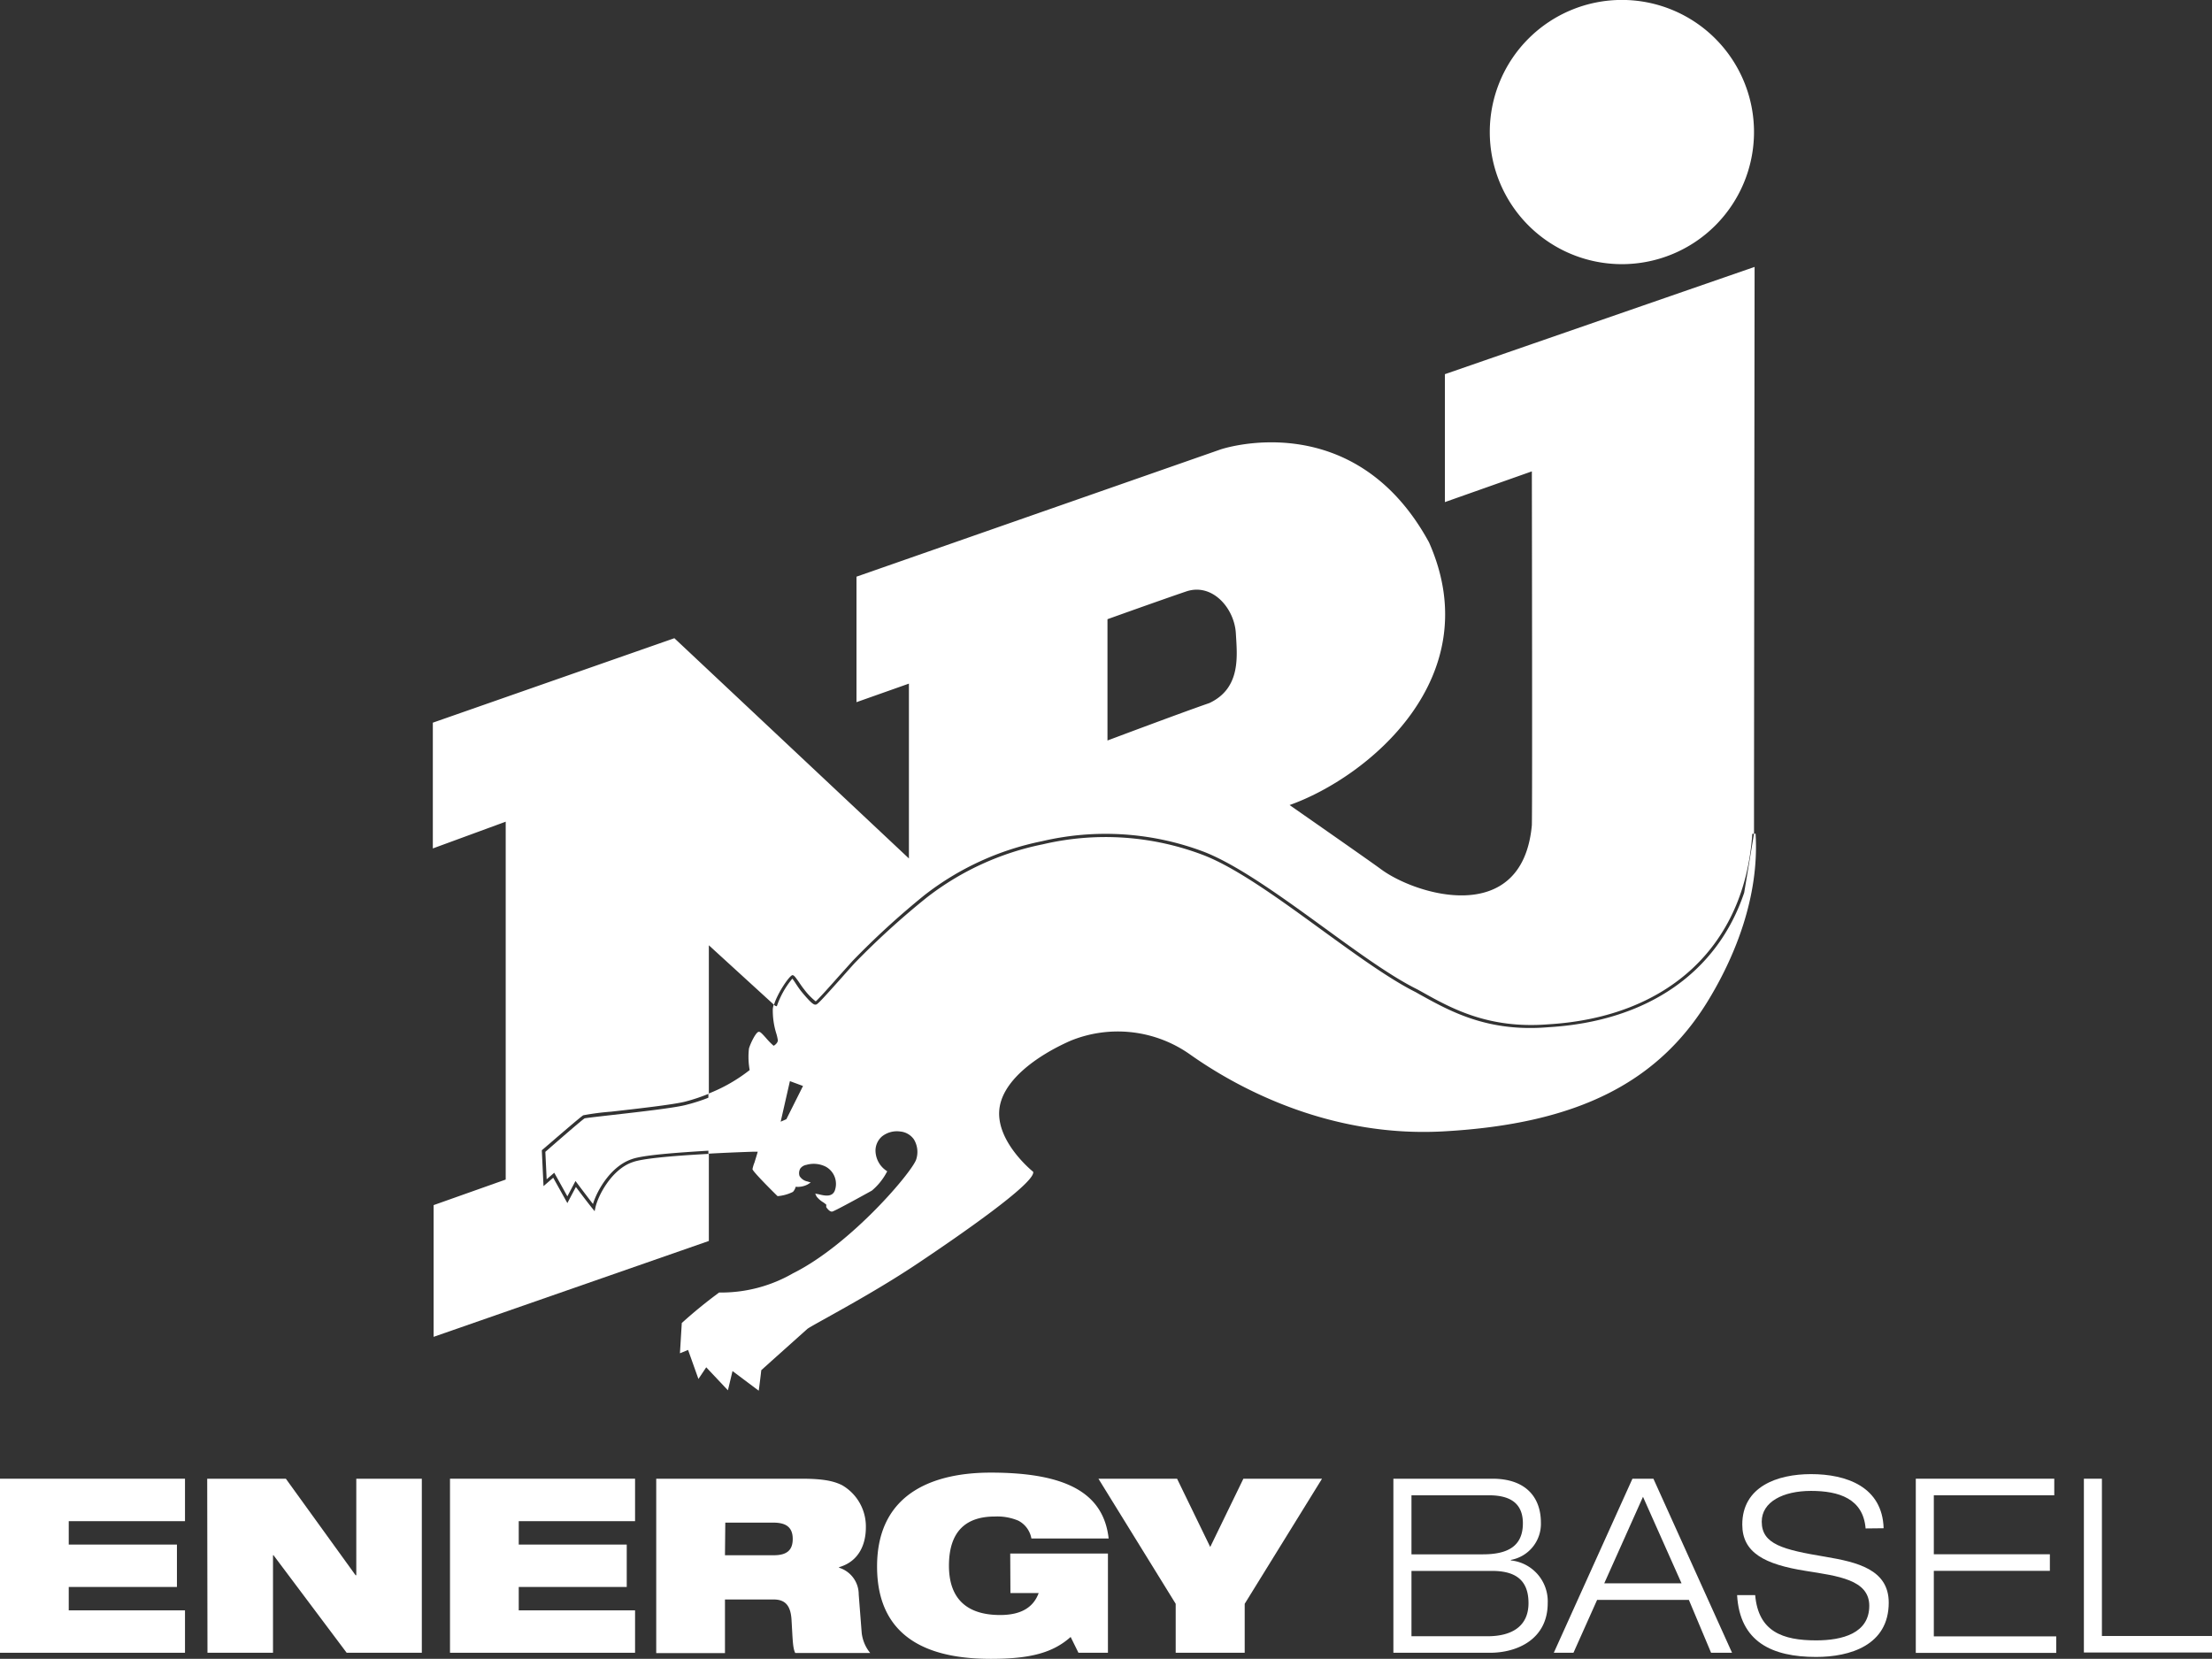 <svg xmlns="http://www.w3.org/2000/svg" viewBox="0 0 337.55 253.14"><rect x="0" y="0" width="337.55" height="253.14" fill="#333333" stroke="none"/><defs><style>.cls-1{fill:#fff;}</style></defs><title>PIB_2019_Flaneur_CI_Logo_BlackZeichenfläche 7</title><g id="ENERGY"><path class="cls-1" d="M0,225.65H28.23v6.48H10.49v3.57H27v6.47H10.49v3.57H28.23v6.47H0Z"/><path class="cls-1" d="M31.62,225.65h12l10.64,14.73h.11V225.65h10v26.56H52.9L41.74,237.33h-.08v14.88h-10Z"/><path class="cls-1" d="M68.67,225.65H96.91v6.48H79.16v3.57H95.64v6.47H79.16v3.57H96.91v6.47H68.67Z"/><path class="cls-1" d="M100.14,225.65h22.1c3,0,4.83.26,6.28,1a7.27,7.27,0,0,1,3.61,6.44c0,2.49-1,5.17-4.09,6.06v.08a4.26,4.26,0,0,1,3,4.09l.45,5.8a5.86,5.86,0,0,0,1.3,3.12H121.35c-.38-.78-.38-1.93-.56-5-.11-2-.78-3.16-2.72-3.16h-7.44v8.18H100.14Zm10.49,11.68h7.44c2.05,0,2.9-.81,2.9-2.49,0-2-1.3-2.49-3-2.49h-7.29Z"/><path class="cls-1" d="M154.16,237.07h14.91v15.14h-4.5l-1.19-2.41c-2.71,2.41-6.14,3.34-12.16,3.34-7.37,0-17.38-1.82-17.38-14.09,0-11.65,9.3-14.33,17.34-14.33,11.68,0,17.22,3.2,18,10.05H157.39a3.81,3.81,0,0,0-2-2.72,8.28,8.28,0,0,0-3.58-.63c-4.27,0-7,2.12-7,7.51,0,4.91,2.6,7.52,7.81,7.52,3.43,0,5.14-1.34,5.88-3.35h-4.31Z"/><path class="cls-1" d="M179.41,244.74l-11.79-19.09h12l5.06,10.42,5.06-10.42h12l-11.8,19.09v7.47H179.41Z"/><path class="cls-1" d="M212.63,225.65h15.11c5.2,0,7.4,2.94,7.4,6.7a5.59,5.59,0,0,1-4.58,5.69v.08a6.27,6.27,0,0,1,5.62,6.51c0,5.54-4.69,7.58-8.78,7.58H212.63Zm2.76,11.54h10.9c3.72,0,6.1-1.19,6.1-4.73,0-3.23-2.16-4.28-5.18-4.28H215.39Zm0,12.5H227c3.57,0,6.25-1.42,6.25-5.06,0-3.84-2.39-4.91-5.59-4.91H215.39Z"/><path class="cls-1" d="M257.72,244.14h-14l-3.61,8.07h-3l12-26.56h3.2l12,26.56h-3.2Zm-7-15.73-5.91,13.2H256.6Z"/><path class="cls-1" d="M284.69,233.24c-.37-4.54-4.06-5.73-8.33-5.73s-7.52,1.68-7.52,4.69c0,3.46,3.24,4.28,9.71,5.36,4.84.82,9.67,1.93,9.67,7,0,6.51-5.91,8.29-11.08,8.29-6.74,0-11.65-2.3-12.06-9.44h2.76c.48,5.58,4.2,6.91,9.3,6.91,4,0,8.11-1.07,8.11-5.28,0-4-4.84-4.54-9.68-5.32-6.32-1-9.7-2.79-9.7-7.07,0-5.8,5.35-7.7,10.49-7.7,5.43,0,10.89,1.94,11.08,8.26Z"/><path class="cls-1" d="M292.35,225.65h21.13v2.53H295.1v9h17.71v2.53H295.1v10h18.68v2.52H292.35Z"/><path class="cls-1" d="M318,225.65h2.75v24h16.85v2.52H318Z"/></g><g id="Ebene_3" data-name="Ebene 3"><path class="cls-1" d="M90.85,184.32l-.11.51-.33-.41c-.75-.92-2-2.59-2.53-3.29l-1.3,2.46-2.16-3.87L82.94,181l-.26-5.47.09-.08c1-.84,5.87-5.08,6.24-5.26a39.07,39.07,0,0,1,4.24-.55c3.89-.44,9.77-1.1,11.41-1.56a27.76,27.76,0,0,0,3.51-1.18V144.25l9.94,9.08c.54-1.78,2.3-4.38,2.8-4.52l.09,0,.09.05c.16.08.35.34.82,1,.26.39.56.83.81,1.13a9.61,9.61,0,0,0,1.76,1.82c.43-.35,2.42-2.59,3.76-4.1l1.87-2.08a123.25,123.25,0,0,1,11-10.06,43,43,0,0,1,17.89-8.2A42.43,42.43,0,0,1,183.76,130c5.11,2,11.78,6.82,18.24,11.52,5.3,3.86,10.31,7.5,14.27,9.45l.62.34c4.56,2.56,10.23,5.73,19.37,5,18.36-1.09,30-12,31.14-29.08h.26c0-13,.09-86.5.09-86.5L220.49,57.1V76.62l13.27-4.69s.09,51.32,0,54c-1.44,15.64-17.77,10.65-23.08,6.67-1.66-1.23-13.89-9.75-13.89-9.75,11.88-4.21,30.46-19.42,21.27-40.1-11.5-21.07-31.79-14.17-31.79-14.17L130.7,88v19.15l8-2.83V131L102.91,97.39,66.05,110.28v19.19l11.12-4.08V180l-11,3.9V204l42-14.63V176.08c-6.35.34-10.25.76-11.59,1.25C93.36,178.39,91.23,182.47,90.85,184.32ZM169,94.49s8-2.87,12-4.23,7.37,2.56,7.59,6.38c.19,3.41.83,8.36-4.05,10.65C180.62,108.63,169,113,169,113Z"/><path class="cls-1" d="M104.79,168.58c-1.67.47-7.34,1.11-11.49,1.58-2,.23-3.88.44-4.08.5s-3.73,3.12-6,5.11l.2,4.19,1.16-1,2,3.6,1.24-2.34.24.32s1.46,1.95,2.43,3.19c.64-2.13,2.76-5.8,5.94-6.85,1.71-.63,7-1,11.75-1.29v-8.11A27.32,27.32,0,0,1,104.79,168.58Z"/><path class="cls-1" d="M247.49,40.31a20.16,20.16,0,1,0-20.15-20.16A20.16,20.16,0,0,0,247.49,40.31Z"/><path class="cls-1" d="M267.9,127.22h-.24v.19a1.15,1.15,0,0,1,0-.18l-1.5,9c-4.07,12.13-14.7,19.62-29.85,20.52-9.28.79-15-2.42-19.66-5l-.6-.34c-4-2-9-5.62-14.33-9.49-6.43-4.68-13.08-9.52-18.13-11.45a41.88,41.88,0,0,0-24.45-1.63,42.56,42.56,0,0,0-17.7,8.11,121.49,121.49,0,0,0-11,10c-.43.47-1.11,1.23-1.86,2.08-3.3,3.7-3.83,4.24-4.07,4.27s-.5.09-2.22-2c-.26-.32-.57-.77-.83-1.17s-.41-.62-.55-.79a13.2,13.2,0,0,0-2.37,4.22l-.26-.08-.21-.18a3.46,3.46,0,0,0-.14.65,11.84,11.84,0,0,0,.56,3.85,7.26,7.26,0,0,1,.21.95c0,.38-.46.76-.65.83a10.64,10.64,0,0,1-1-1c-.87-1-1.07-1.16-1.3-1.12-.43.1-1.25,1.79-1.46,2.55a11.2,11.2,0,0,0,.11,3.28,24.81,24.81,0,0,1-6.3,3.6v.54h0v8.62q3-.17,6.84-.3l.69,0c-.11.42-.34,1.14-.5,1.66a5.14,5.14,0,0,0-.3,1c0,.36,3.79,4.1,3.83,4.12a6.34,6.34,0,0,0,2.34-.65,1.73,1.73,0,0,0,.42-.78,3.24,3.24,0,0,0,1.84-.36l.46-.29-.51-.16a1.82,1.82,0,0,1-1.2-.83,1.42,1.42,0,0,1,.12-1.15,1.45,1.45,0,0,1,.91-.55,4.09,4.09,0,0,1,3,.29,3,3,0,0,1,1.34,3.66c-.38.92-1.37.8-2.29.57l-.21-.05-.48-.08.21.44a3.79,3.79,0,0,0,1.06.91l.41.31a1.4,1.4,0,0,1,0,.3v.09l.05.07c.13.19.49.65.85.62s6-3.17,6.06-3.2a9.37,9.37,0,0,0,2.24-2.75l.11-.2-.19-.13a3.76,3.76,0,0,1-1.6-3.09,2.88,2.88,0,0,1,1-2.11,3.67,3.67,0,0,1,2.8-.74,2.85,2.85,0,0,1,2.06,1.2,3.68,3.68,0,0,1,.37,3c-.44,1.74-9.91,13-18.81,17.43a21.94,21.94,0,0,1-10.9,2.94h-.38a70.44,70.44,0,0,0-5.62,4.58l-.08.07-.28,4.62L105,206l1.58,4.43,1.19-1.78,3.31,3.51.7-2.94,4,3,.06-.43s.19-1.43.33-2.7l1.5-1.35,5.52-4.94c.18-.16,1.37-.82,2.88-1.66,3.35-1.87,9-5,14.09-8.42,6.47-4.33,17.34-11.88,17.51-13.77v-.13l-.1-.08c-.21-.18-5.24-4.32-5.1-9s5.7-8.62,10.84-10.9a19.09,19.09,0,0,1,18.32,2.09c6.78,4.79,20.82,12.69,38.59,11.72,20.62-1.13,33.24-7.55,40.94-20.8C264.6,146,268.5,137,267.9,127.22ZM120,170.79l-.87.38,1.41-6.19,2,.74ZM265.21,142h0l0-.06Z"/></g></svg>